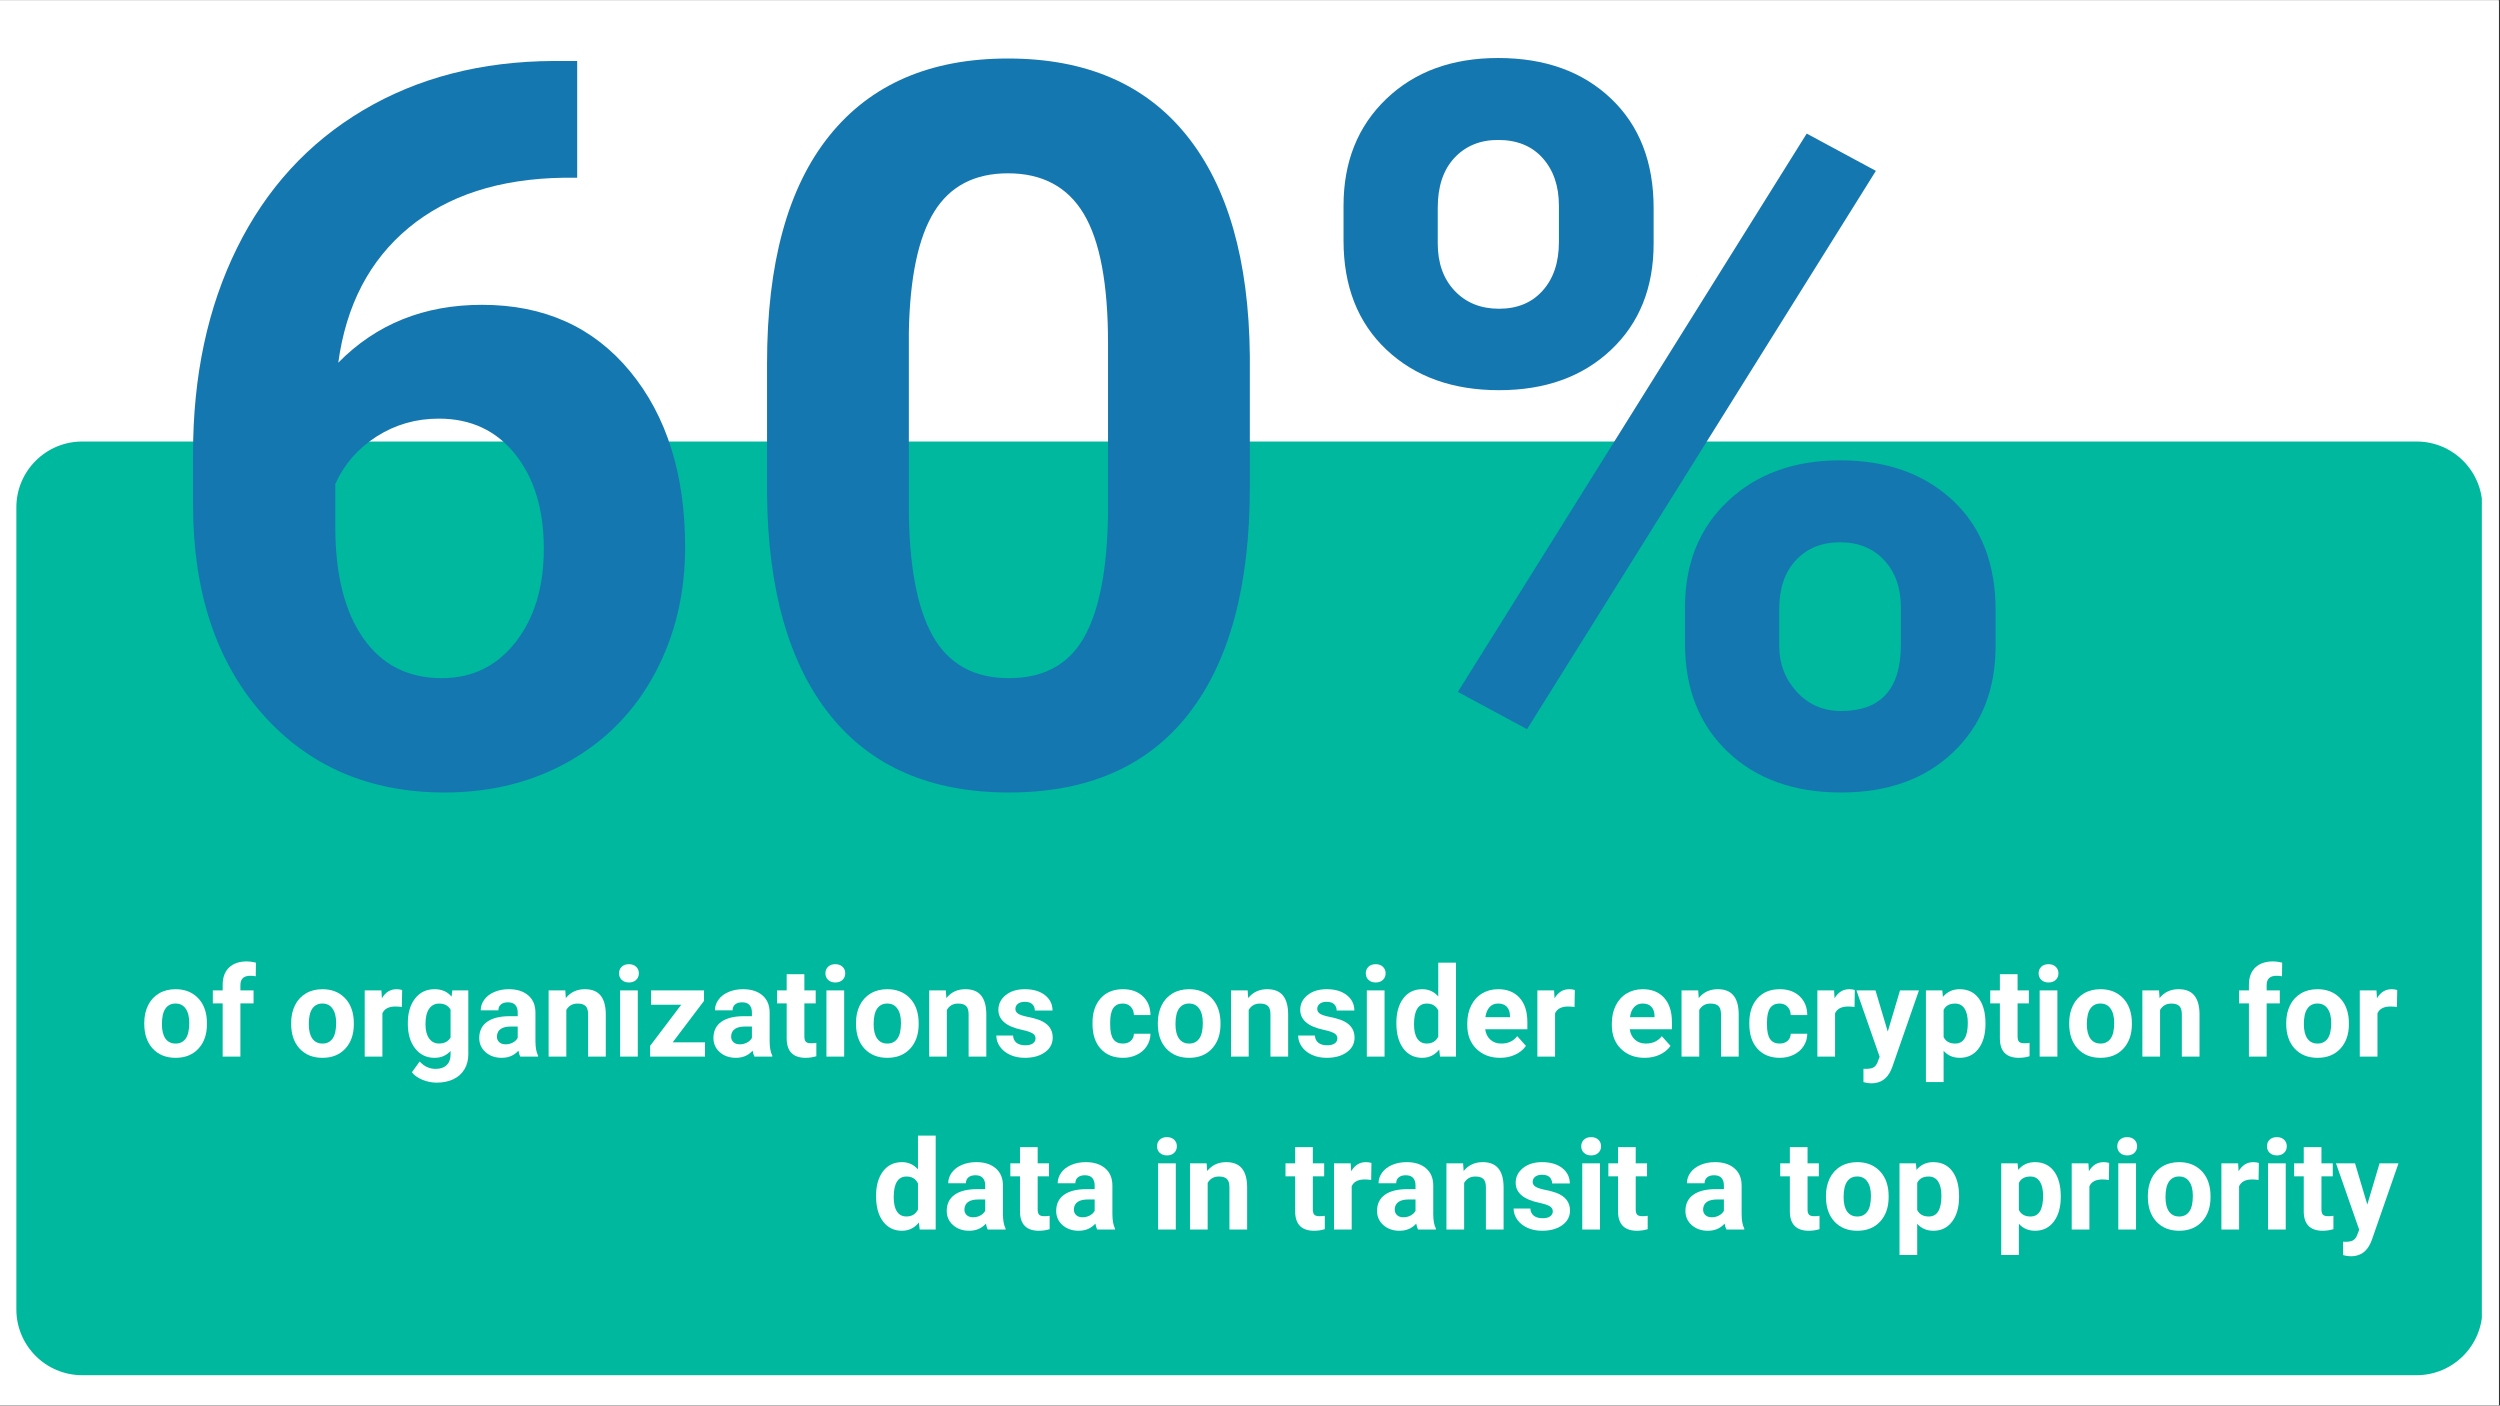 <svg xmlns="http://www.w3.org/2000/svg" xmlns:xlink="http://www.w3.org/1999/xlink" width="1366" zoomAndPan="magnify" viewBox="0 0 1024.5 576" height="768" preserveAspectRatio="xMidYMid meet" version="1.0"><rect x="0" y="0" width="1024.5" height="576" fill="#333333" stroke="none"/><defs><g/><clipPath id="a028f3ee1b"><path d="M 0 0.141 L 1024 0.141 L 1024 575.859 L 0 575.859 Z M 0 0.141 " clip-rule="nonzero"/></clipPath><clipPath id="c6a4489f90"><path d="M 6.703 180.934 L 1018 180.934 L 1018 563.555 L 6.703 563.555 Z M 6.703 180.934 " clip-rule="nonzero"/></clipPath><clipPath id="53b26cee1c"><path d="M 33.691 180.934 L 990.309 180.934 C 1005.211 180.934 1017.297 193.02 1017.297 207.922 L 1017.297 536.566 C 1017.297 551.469 1005.211 563.555 990.309 563.555 L 33.691 563.555 C 18.789 563.555 6.703 551.469 6.703 536.566 L 6.703 207.922 C 6.703 193.02 18.789 180.934 33.691 180.934 Z M 33.691 180.934 " clip-rule="nonzero"/></clipPath></defs><g clip-path="url(#a028f3ee1b)"><path fill="#ffffff" d="M 0 0.141 L 1024 0.141 L 1024 575.859 L 0 575.859 Z M 0 0.141 " fill-opacity="1" fill-rule="nonzero"/><path fill="#ffffff" d="M 0 0.141 L 1024 0.141 L 1024 575.859 L 0 575.859 Z M 0 0.141 " fill-opacity="1" fill-rule="nonzero"/></g><g clip-path="url(#c6a4489f90)"><g clip-path="url(#53b26cee1c)"><path fill="#00b89e" d="M 6.703 180.934 L 1017.055 180.934 L 1017.055 563.555 L 6.703 563.555 Z M 6.703 180.934 " fill-opacity="1" fill-rule="nonzero"/></g></g><g fill="#ffffff" fill-opacity="1"><g transform="translate(57.464, 432.997)"><g><path d="M 1.656 -13.812 C 1.656 -16.5 2.172 -18.895 3.203 -21 C 4.242 -23.102 5.734 -24.734 7.672 -25.891 C 9.617 -27.047 11.883 -27.625 14.469 -27.625 C 18.125 -27.625 21.109 -26.504 23.422 -24.266 C 25.734 -22.023 27.023 -18.984 27.297 -15.141 L 27.344 -13.281 C 27.344 -9.125 26.18 -5.785 23.859 -3.266 C 21.535 -0.754 18.414 0.5 14.5 0.5 C 10.594 0.5 7.473 -0.75 5.141 -3.25 C 2.816 -5.758 1.656 -9.172 1.656 -13.484 Z M 8.891 -13.281 C 8.891 -10.707 9.375 -8.738 10.344 -7.375 C 11.312 -6.02 12.703 -5.344 14.516 -5.344 C 16.266 -5.344 17.629 -6.016 18.609 -7.359 C 19.598 -8.703 20.094 -10.852 20.094 -13.812 C 20.094 -16.332 19.598 -18.285 18.609 -19.672 C 17.629 -21.055 16.25 -21.75 14.469 -21.75 C 12.688 -21.75 11.312 -21.062 10.344 -19.688 C 9.375 -18.312 8.891 -16.176 8.891 -13.281 Z M 8.891 -13.281 "/></g></g><g transform="translate(86.483, 432.997)"><g><path d="M 4.766 0 L 4.766 -21.797 L 0.734 -21.797 L 0.734 -27.125 L 4.766 -27.125 L 4.766 -29.422 C 4.766 -32.461 5.633 -34.82 7.375 -36.5 C 9.125 -38.176 11.57 -39.016 14.719 -39.016 C 15.719 -39.016 16.941 -38.848 18.391 -38.516 L 18.328 -32.906 C 17.723 -33.051 16.984 -33.125 16.109 -33.125 C 13.391 -33.125 12.031 -31.848 12.031 -29.297 L 12.031 -27.125 L 17.422 -27.125 L 17.422 -21.797 L 12.031 -21.797 L 12.031 0 Z M 4.766 0 "/></g></g><g transform="translate(104.876, 432.997)"><g/></g><g transform="translate(117.656, 432.997)"><g><path d="M 1.656 -13.812 C 1.656 -16.5 2.172 -18.895 3.203 -21 C 4.242 -23.102 5.734 -24.734 7.672 -25.891 C 9.617 -27.047 11.883 -27.625 14.469 -27.625 C 18.125 -27.625 21.109 -26.504 23.422 -24.266 C 25.734 -22.023 27.023 -18.984 27.297 -15.141 L 27.344 -13.281 C 27.344 -9.125 26.18 -5.785 23.859 -3.266 C 21.535 -0.754 18.414 0.5 14.5 0.5 C 10.594 0.5 7.473 -0.75 5.141 -3.25 C 2.816 -5.758 1.656 -9.172 1.656 -13.484 Z M 8.891 -13.281 C 8.891 -10.707 9.375 -8.738 10.344 -7.375 C 11.312 -6.02 12.703 -5.344 14.516 -5.344 C 16.266 -5.344 17.629 -6.016 18.609 -7.359 C 19.598 -8.703 20.094 -10.852 20.094 -13.812 C 20.094 -16.332 19.598 -18.285 18.609 -19.672 C 17.629 -21.055 16.25 -21.75 14.469 -21.75 C 12.688 -21.75 11.312 -21.062 10.344 -19.688 C 9.375 -18.312 8.891 -16.176 8.891 -13.281 Z M 8.891 -13.281 "/></g></g><g transform="translate(146.675, 432.997)"><g><path d="M 18.016 -20.328 C 17.035 -20.461 16.164 -20.531 15.406 -20.531 C 12.664 -20.531 10.875 -19.602 10.031 -17.75 L 10.031 0 L 2.781 0 L 2.781 -27.125 L 9.625 -27.125 L 9.828 -23.891 C 11.273 -26.379 13.285 -27.625 15.859 -27.625 C 16.66 -27.625 17.414 -27.516 18.125 -27.297 Z M 18.016 -20.328 "/></g></g><g transform="translate(165.394, 432.997)"><g><path d="M 1.734 -13.766 C 1.734 -17.922 2.723 -21.27 4.703 -23.812 C 6.68 -26.352 9.348 -27.625 12.703 -27.625 C 15.68 -27.625 18 -26.602 19.656 -24.562 L 19.953 -27.125 L 26.516 -27.125 L 26.516 -0.906 C 26.516 1.469 25.973 3.531 24.891 5.281 C 23.816 7.039 22.301 8.379 20.344 9.297 C 18.395 10.211 16.109 10.672 13.484 10.672 C 11.492 10.672 9.555 10.273 7.672 9.484 C 5.785 8.691 4.359 7.672 3.391 6.422 L 6.594 2 C 8.395 4.02 10.582 5.031 13.156 5.031 C 15.082 5.031 16.578 4.516 17.641 3.484 C 18.711 2.461 19.25 1.008 19.25 -0.875 L 19.25 -2.328 C 17.57 -0.441 15.375 0.5 12.656 0.5 C 9.395 0.5 6.758 -0.77 4.75 -3.312 C 2.738 -5.863 1.734 -9.242 1.734 -13.453 Z M 8.969 -13.234 C 8.969 -10.773 9.461 -8.848 10.453 -7.453 C 11.441 -6.055 12.797 -5.359 14.516 -5.359 C 16.711 -5.359 18.289 -6.188 19.25 -7.844 L 19.25 -19.25 C 18.281 -20.906 16.719 -21.734 14.562 -21.734 C 12.82 -21.734 11.453 -21.02 10.453 -19.594 C 9.461 -18.176 8.969 -16.055 8.969 -13.234 Z M 8.969 -13.234 "/></g></g><g transform="translate(194.688, 432.997)"><g><path d="M 18.5 0 C 18.164 -0.656 17.922 -1.469 17.766 -2.438 C 16.016 -0.477 13.734 0.5 10.922 0.5 C 8.266 0.5 6.062 -0.266 4.312 -1.797 C 2.57 -3.336 1.703 -5.281 1.703 -7.625 C 1.703 -10.5 2.766 -12.703 4.891 -14.234 C 7.023 -15.773 10.109 -16.551 14.141 -16.562 L 17.469 -16.562 L 17.469 -18.125 C 17.469 -19.375 17.145 -20.375 16.5 -21.125 C 15.852 -21.875 14.836 -22.25 13.453 -22.25 C 12.234 -22.25 11.273 -21.957 10.578 -21.375 C 9.891 -20.789 9.547 -19.988 9.547 -18.969 L 2.312 -18.969 C 2.312 -20.539 2.797 -21.992 3.766 -23.328 C 4.734 -24.672 6.102 -25.723 7.875 -26.484 C 9.645 -27.242 11.629 -27.625 13.828 -27.625 C 17.172 -27.625 19.82 -26.781 21.781 -25.094 C 23.75 -23.414 24.734 -21.055 24.734 -18.016 L 24.734 -6.266 C 24.754 -3.691 25.113 -1.742 25.812 -0.422 L 25.812 0 Z M 12.5 -5.031 C 13.57 -5.031 14.555 -5.27 15.453 -5.75 C 16.359 -6.227 17.031 -6.867 17.469 -7.672 L 17.469 -12.328 L 14.766 -12.328 C 11.141 -12.328 9.207 -11.078 8.969 -8.578 L 8.953 -8.141 C 8.953 -7.242 9.27 -6.5 9.906 -5.906 C 10.539 -5.32 11.406 -5.031 12.5 -5.031 Z M 12.5 -5.031 "/></g></g><g transform="translate(222.203, 432.997)"><g><path d="M 9.453 -27.125 L 9.672 -23.984 C 11.609 -26.41 14.207 -27.625 17.469 -27.625 C 20.344 -27.625 22.477 -26.781 23.875 -25.094 C 25.281 -23.406 26.004 -20.879 26.047 -17.516 L 26.047 0 L 18.797 0 L 18.797 -17.344 C 18.797 -18.883 18.461 -20 17.797 -20.688 C 17.129 -21.383 16.02 -21.734 14.469 -21.734 C 12.426 -21.734 10.895 -20.863 9.875 -19.125 L 9.875 0 L 2.625 0 L 2.625 -27.125 Z M 9.453 -27.125 "/></g></g><g transform="translate(250.946, 432.997)"><g><path d="M 10.422 0 L 3.156 0 L 3.156 -27.125 L 10.422 -27.125 Z M 2.734 -34.141 C 2.734 -35.223 3.094 -36.113 3.812 -36.812 C 4.539 -37.52 5.535 -37.875 6.797 -37.875 C 8.023 -37.875 9.008 -37.52 9.75 -36.812 C 10.488 -36.113 10.859 -35.223 10.859 -34.141 C 10.859 -33.035 10.484 -32.129 9.734 -31.422 C 8.992 -30.723 8.016 -30.375 6.797 -30.375 C 5.578 -30.375 4.594 -30.723 3.844 -31.422 C 3.102 -32.129 2.734 -33.035 2.734 -34.141 Z M 2.734 -34.141 "/></g></g><g transform="translate(264.553, 432.997)"><g><path d="M 11.109 -5.844 L 24.359 -5.844 L 24.359 0 L 1.859 0 L 1.859 -4.406 L 14.609 -21.25 L 2.234 -21.25 L 2.234 -27.125 L 23.953 -27.125 L 23.953 -22.828 Z M 11.109 -5.844 "/></g></g><g transform="translate(290.664, 432.997)"><g><path d="M 18.5 0 C 18.164 -0.656 17.922 -1.469 17.766 -2.438 C 16.016 -0.477 13.734 0.5 10.922 0.5 C 8.266 0.5 6.062 -0.266 4.312 -1.797 C 2.57 -3.336 1.703 -5.281 1.703 -7.625 C 1.703 -10.5 2.766 -12.703 4.891 -14.234 C 7.023 -15.773 10.109 -16.551 14.141 -16.562 L 17.469 -16.562 L 17.469 -18.125 C 17.469 -19.375 17.145 -20.375 16.5 -21.125 C 15.852 -21.875 14.836 -22.25 13.453 -22.25 C 12.234 -22.25 11.273 -21.957 10.578 -21.375 C 9.891 -20.789 9.547 -19.988 9.547 -18.969 L 2.312 -18.969 C 2.312 -20.539 2.797 -21.992 3.766 -23.328 C 4.734 -24.672 6.102 -25.723 7.875 -26.484 C 9.645 -27.242 11.629 -27.625 13.828 -27.625 C 17.172 -27.625 19.82 -26.781 21.781 -25.094 C 23.75 -23.414 24.734 -21.055 24.734 -18.016 L 24.734 -6.266 C 24.754 -3.691 25.113 -1.742 25.812 -0.422 L 25.812 0 Z M 12.5 -5.031 C 13.57 -5.031 14.555 -5.27 15.453 -5.75 C 16.359 -6.227 17.031 -6.867 17.469 -7.672 L 17.469 -12.328 L 14.766 -12.328 C 11.141 -12.328 9.207 -11.078 8.969 -8.578 L 8.953 -8.141 C 8.953 -7.242 9.27 -6.5 9.906 -5.906 C 10.539 -5.32 11.406 -5.031 12.5 -5.031 Z M 12.5 -5.031 "/></g></g><g transform="translate(318.179, 432.997)"><g><path d="M 11.453 -33.781 L 11.453 -27.125 L 16.094 -27.125 L 16.094 -21.797 L 11.453 -21.797 L 11.453 -8.266 C 11.453 -7.266 11.645 -6.547 12.031 -6.109 C 12.414 -5.68 13.148 -5.469 14.234 -5.469 C 15.035 -5.469 15.742 -5.523 16.359 -5.641 L 16.359 -0.156 C 14.941 0.281 13.484 0.5 11.984 0.5 C 6.898 0.5 4.305 -2.062 4.203 -7.188 L 4.203 -21.797 L 0.25 -21.797 L 0.25 -27.125 L 4.203 -27.125 L 4.203 -33.781 Z M 11.453 -33.781 "/></g></g><g transform="translate(335.52, 432.997)"><g><path d="M 10.422 0 L 3.156 0 L 3.156 -27.125 L 10.422 -27.125 Z M 2.734 -34.141 C 2.734 -35.223 3.094 -36.113 3.812 -36.812 C 4.539 -37.52 5.535 -37.875 6.797 -37.875 C 8.023 -37.875 9.008 -37.52 9.75 -36.812 C 10.488 -36.113 10.859 -35.223 10.859 -34.141 C 10.859 -33.035 10.484 -32.129 9.734 -31.422 C 8.992 -30.723 8.016 -30.375 6.797 -30.375 C 5.578 -30.375 4.594 -30.723 3.844 -31.422 C 3.102 -32.129 2.734 -33.035 2.734 -34.141 Z M 2.734 -34.141 "/></g></g><g transform="translate(349.127, 432.997)"><g><path d="M 1.656 -13.812 C 1.656 -16.5 2.172 -18.895 3.203 -21 C 4.242 -23.102 5.734 -24.734 7.672 -25.891 C 9.617 -27.047 11.883 -27.625 14.469 -27.625 C 18.125 -27.625 21.109 -26.504 23.422 -24.266 C 25.734 -22.023 27.023 -18.984 27.297 -15.141 L 27.344 -13.281 C 27.344 -9.125 26.18 -5.785 23.859 -3.266 C 21.535 -0.754 18.414 0.5 14.5 0.5 C 10.594 0.5 7.473 -0.75 5.141 -3.25 C 2.816 -5.758 1.656 -9.172 1.656 -13.484 Z M 8.891 -13.281 C 8.891 -10.707 9.375 -8.738 10.344 -7.375 C 11.312 -6.02 12.703 -5.344 14.516 -5.344 C 16.266 -5.344 17.629 -6.016 18.609 -7.359 C 19.598 -8.703 20.094 -10.852 20.094 -13.812 C 20.094 -16.332 19.598 -18.285 18.609 -19.672 C 17.629 -21.055 16.25 -21.75 14.469 -21.75 C 12.688 -21.75 11.312 -21.062 10.344 -19.688 C 9.375 -18.312 8.891 -16.176 8.891 -13.281 Z M 8.891 -13.281 "/></g></g><g transform="translate(378.145, 432.997)"><g><path d="M 9.453 -27.125 L 9.672 -23.984 C 11.609 -26.41 14.207 -27.625 17.469 -27.625 C 20.344 -27.625 22.477 -26.781 23.875 -25.094 C 25.281 -23.406 26.004 -20.879 26.047 -17.516 L 26.047 0 L 18.797 0 L 18.797 -17.344 C 18.797 -18.883 18.461 -20 17.797 -20.688 C 17.129 -21.383 16.02 -21.734 14.469 -21.734 C 12.426 -21.734 10.895 -20.863 9.875 -19.125 L 9.875 0 L 2.625 0 L 2.625 -27.125 Z M 9.453 -27.125 "/></g></g><g transform="translate(406.888, 432.997)"><g><path d="M 17.469 -7.5 C 17.469 -8.383 17.031 -9.078 16.156 -9.578 C 15.281 -10.086 13.875 -10.547 11.938 -10.953 C 5.477 -12.305 2.25 -15.047 2.25 -19.172 C 2.25 -21.578 3.25 -23.586 5.25 -25.203 C 7.25 -26.816 9.859 -27.625 13.078 -27.625 C 16.523 -27.625 19.281 -26.812 21.344 -25.188 C 23.406 -23.562 24.438 -21.457 24.438 -18.875 L 17.188 -18.875 C 17.188 -19.906 16.852 -20.758 16.188 -21.438 C 15.52 -22.113 14.477 -22.453 13.062 -22.453 C 11.844 -22.453 10.895 -22.176 10.219 -21.625 C 9.551 -21.07 9.219 -20.375 9.219 -19.531 C 9.219 -18.727 9.598 -18.078 10.359 -17.578 C 11.117 -17.086 12.398 -16.66 14.203 -16.297 C 16.016 -15.941 17.535 -15.539 18.766 -15.094 C 22.598 -13.688 24.516 -11.254 24.516 -7.797 C 24.516 -5.316 23.453 -3.312 21.328 -1.781 C 19.203 -0.258 16.461 0.5 13.109 0.5 C 10.836 0.5 8.816 0.094 7.047 -0.719 C 5.285 -1.531 3.906 -2.641 2.906 -4.047 C 1.906 -5.461 1.406 -6.988 1.406 -8.625 L 8.266 -8.625 C 8.336 -7.332 8.816 -6.344 9.703 -5.656 C 10.586 -4.977 11.773 -4.641 13.266 -4.641 C 14.648 -4.641 15.695 -4.898 16.406 -5.422 C 17.113 -5.953 17.469 -6.645 17.469 -7.5 Z M 17.469 -7.5 "/></g></g><g transform="translate(433.275, 432.997)"><g/></g><g transform="translate(446.056, 432.997)"><g><path d="M 14.062 -5.344 C 15.395 -5.344 16.477 -5.707 17.312 -6.438 C 18.156 -7.176 18.594 -8.156 18.625 -9.375 L 25.406 -9.375 C 25.395 -7.531 24.895 -5.844 23.906 -4.312 C 22.926 -2.789 21.578 -1.609 19.859 -0.766 C 18.148 0.078 16.258 0.5 14.188 0.5 C 10.312 0.5 7.254 -0.727 5.016 -3.188 C 2.773 -5.656 1.656 -9.062 1.656 -13.406 L 1.656 -13.891 C 1.656 -18.066 2.766 -21.398 4.984 -23.891 C 7.211 -26.379 10.266 -27.625 14.141 -27.625 C 17.523 -27.625 20.238 -26.656 22.281 -24.719 C 24.332 -22.789 25.375 -20.223 25.406 -17.016 L 18.625 -17.016 C 18.594 -18.422 18.156 -19.562 17.312 -20.438 C 16.477 -21.312 15.379 -21.75 14.016 -21.75 C 12.328 -21.75 11.051 -21.133 10.188 -19.906 C 9.32 -18.676 8.891 -16.688 8.891 -13.938 L 8.891 -13.188 C 8.891 -10.395 9.316 -8.391 10.172 -7.172 C 11.023 -5.953 12.32 -5.344 14.062 -5.344 Z M 14.062 -5.344 "/></g></g><g transform="translate(472.819, 432.997)"><g><path d="M 1.656 -13.812 C 1.656 -16.5 2.172 -18.895 3.203 -21 C 4.242 -23.102 5.734 -24.734 7.672 -25.891 C 9.617 -27.047 11.883 -27.625 14.469 -27.625 C 18.125 -27.625 21.109 -26.504 23.422 -24.266 C 25.734 -22.023 27.023 -18.984 27.297 -15.141 L 27.344 -13.281 C 27.344 -9.125 26.18 -5.785 23.859 -3.266 C 21.535 -0.754 18.414 0.5 14.5 0.5 C 10.594 0.5 7.473 -0.75 5.141 -3.25 C 2.816 -5.758 1.656 -9.172 1.656 -13.484 Z M 8.891 -13.281 C 8.891 -10.707 9.375 -8.738 10.344 -7.375 C 11.312 -6.02 12.703 -5.344 14.516 -5.344 C 16.266 -5.344 17.629 -6.016 18.609 -7.359 C 19.598 -8.703 20.094 -10.852 20.094 -13.812 C 20.094 -16.332 19.598 -18.285 18.609 -19.672 C 17.629 -21.055 16.25 -21.75 14.469 -21.75 C 12.688 -21.75 11.312 -21.062 10.344 -19.688 C 9.375 -18.312 8.891 -16.176 8.891 -13.281 Z M 8.891 -13.281 "/></g></g><g transform="translate(501.837, 432.997)"><g><path d="M 9.453 -27.125 L 9.672 -23.984 C 11.609 -26.41 14.207 -27.625 17.469 -27.625 C 20.344 -27.625 22.477 -26.781 23.875 -25.094 C 25.281 -23.406 26.004 -20.879 26.047 -17.516 L 26.047 0 L 18.797 0 L 18.797 -17.344 C 18.797 -18.883 18.461 -20 17.797 -20.688 C 17.129 -21.383 16.02 -21.734 14.469 -21.734 C 12.426 -21.734 10.895 -20.863 9.875 -19.125 L 9.875 0 L 2.625 0 L 2.625 -27.125 Z M 9.453 -27.125 "/></g></g><g transform="translate(530.58, 432.997)"><g><path d="M 17.469 -7.5 C 17.469 -8.383 17.031 -9.078 16.156 -9.578 C 15.281 -10.086 13.875 -10.547 11.938 -10.953 C 5.477 -12.305 2.25 -15.047 2.25 -19.172 C 2.25 -21.578 3.25 -23.586 5.25 -25.203 C 7.25 -26.816 9.859 -27.625 13.078 -27.625 C 16.523 -27.625 19.281 -26.812 21.344 -25.188 C 23.406 -23.562 24.438 -21.457 24.438 -18.875 L 17.188 -18.875 C 17.188 -19.906 16.852 -20.758 16.188 -21.438 C 15.52 -22.113 14.477 -22.453 13.062 -22.453 C 11.844 -22.453 10.895 -22.176 10.219 -21.625 C 9.551 -21.07 9.219 -20.375 9.219 -19.531 C 9.219 -18.727 9.598 -18.078 10.359 -17.578 C 11.117 -17.086 12.398 -16.66 14.203 -16.297 C 16.016 -15.941 17.535 -15.539 18.766 -15.094 C 22.598 -13.688 24.516 -11.254 24.516 -7.797 C 24.516 -5.316 23.453 -3.312 21.328 -1.781 C 19.203 -0.258 16.461 0.5 13.109 0.5 C 10.836 0.5 8.816 0.094 7.047 -0.719 C 5.285 -1.531 3.906 -2.641 2.906 -4.047 C 1.906 -5.461 1.406 -6.988 1.406 -8.625 L 8.266 -8.625 C 8.336 -7.332 8.816 -6.344 9.703 -5.656 C 10.586 -4.977 11.773 -4.641 13.266 -4.641 C 14.648 -4.641 15.695 -4.898 16.406 -5.422 C 17.113 -5.953 17.469 -6.645 17.469 -7.5 Z M 17.469 -7.5 "/></g></g><g transform="translate(556.967, 432.997)"><g><path d="M 10.422 0 L 3.156 0 L 3.156 -27.125 L 10.422 -27.125 Z M 2.734 -34.141 C 2.734 -35.223 3.094 -36.113 3.812 -36.812 C 4.539 -37.52 5.535 -37.875 6.797 -37.875 C 8.023 -37.875 9.008 -37.52 9.75 -36.812 C 10.488 -36.113 10.859 -35.223 10.859 -34.141 C 10.859 -33.035 10.484 -32.129 9.734 -31.422 C 8.992 -30.723 8.016 -30.375 6.797 -30.375 C 5.578 -30.375 4.594 -30.723 3.844 -31.422 C 3.102 -32.129 2.734 -33.035 2.734 -34.141 Z M 2.734 -34.141 "/></g></g><g transform="translate(570.574, 432.997)"><g><path d="M 1.656 -13.766 C 1.656 -17.984 2.602 -21.348 4.5 -23.859 C 6.395 -26.367 8.988 -27.625 12.281 -27.625 C 14.914 -27.625 17.098 -26.633 18.828 -24.656 L 18.828 -38.5 L 26.094 -38.5 L 26.094 0 L 19.547 0 L 19.203 -2.875 C 17.391 -0.625 15.066 0.5 12.234 0.5 C 9.035 0.5 6.473 -0.754 4.547 -3.266 C 2.617 -5.785 1.656 -9.285 1.656 -13.766 Z M 8.891 -13.234 C 8.891 -10.691 9.332 -8.742 10.219 -7.391 C 11.102 -6.035 12.391 -5.359 14.078 -5.359 C 16.316 -5.359 17.898 -6.305 18.828 -8.203 L 18.828 -18.891 C 17.922 -20.785 16.359 -21.734 14.141 -21.734 C 10.641 -21.734 8.891 -18.898 8.891 -13.234 Z M 8.891 -13.234 "/></g></g><g transform="translate(599.492, 432.997)"><g><path d="M 15.266 0.5 C 11.285 0.5 8.047 -0.719 5.547 -3.156 C 3.047 -5.594 1.797 -8.844 1.797 -12.906 L 1.797 -13.609 C 1.797 -16.328 2.32 -18.758 3.375 -20.906 C 4.438 -23.062 5.93 -24.719 7.859 -25.875 C 9.785 -27.039 11.988 -27.625 14.469 -27.625 C 18.176 -27.625 21.094 -26.453 23.219 -24.109 C 25.352 -21.766 26.422 -18.445 26.422 -14.156 L 26.422 -11.203 L 9.141 -11.203 C 9.379 -9.43 10.086 -8.008 11.266 -6.938 C 12.441 -5.875 13.93 -5.344 15.734 -5.344 C 18.523 -5.344 20.707 -6.352 22.281 -8.375 L 25.844 -4.391 C 24.75 -2.848 23.273 -1.645 21.422 -0.781 C 19.566 0.07 17.516 0.5 15.266 0.5 Z M 14.438 -21.75 C 13 -21.75 11.832 -21.266 10.938 -20.297 C 10.039 -19.328 9.469 -17.941 9.219 -16.141 L 19.297 -16.141 L 19.297 -16.719 C 19.266 -18.32 18.828 -19.562 17.984 -20.438 C 17.148 -21.312 15.969 -21.75 14.438 -21.75 Z M 14.438 -21.75 "/></g></g><g transform="translate(627.233, 432.997)"><g><path d="M 18.016 -20.328 C 17.035 -20.461 16.164 -20.531 15.406 -20.531 C 12.664 -20.531 10.875 -19.602 10.031 -17.75 L 10.031 0 L 2.781 0 L 2.781 -27.125 L 9.625 -27.125 L 9.828 -23.891 C 11.273 -26.379 13.285 -27.625 15.859 -27.625 C 16.66 -27.625 17.414 -27.516 18.125 -27.297 Z M 18.016 -20.328 "/></g></g><g transform="translate(645.952, 432.997)"><g/></g><g transform="translate(658.732, 432.997)"><g><path d="M 15.266 0.5 C 11.285 0.5 8.047 -0.719 5.547 -3.156 C 3.047 -5.594 1.797 -8.844 1.797 -12.906 L 1.797 -13.609 C 1.797 -16.328 2.32 -18.758 3.375 -20.906 C 4.438 -23.062 5.93 -24.719 7.859 -25.875 C 9.785 -27.039 11.988 -27.625 14.469 -27.625 C 18.176 -27.625 21.094 -26.453 23.219 -24.109 C 25.352 -21.766 26.422 -18.445 26.422 -14.156 L 26.422 -11.203 L 9.141 -11.203 C 9.379 -9.43 10.086 -8.008 11.266 -6.938 C 12.441 -5.875 13.93 -5.344 15.734 -5.344 C 18.523 -5.344 20.707 -6.352 22.281 -8.375 L 25.844 -4.391 C 24.75 -2.848 23.273 -1.645 21.422 -0.781 C 19.566 0.07 17.516 0.5 15.266 0.5 Z M 14.438 -21.75 C 13 -21.75 11.832 -21.266 10.938 -20.297 C 10.039 -19.328 9.469 -17.941 9.219 -16.141 L 19.297 -16.141 L 19.297 -16.719 C 19.266 -18.32 18.828 -19.562 17.984 -20.438 C 17.148 -21.312 15.969 -21.75 14.438 -21.75 Z M 14.438 -21.75 "/></g></g><g transform="translate(686.472, 432.997)"><g><path d="M 9.453 -27.125 L 9.672 -23.984 C 11.609 -26.41 14.207 -27.625 17.469 -27.625 C 20.344 -27.625 22.477 -26.781 23.875 -25.094 C 25.281 -23.406 26.004 -20.879 26.047 -17.516 L 26.047 0 L 18.797 0 L 18.797 -17.344 C 18.797 -18.883 18.461 -20 17.797 -20.688 C 17.129 -21.383 16.02 -21.734 14.469 -21.734 C 12.426 -21.734 10.895 -20.863 9.875 -19.125 L 9.875 0 L 2.625 0 L 2.625 -27.125 Z M 9.453 -27.125 "/></g></g><g transform="translate(715.215, 432.997)"><g><path d="M 14.062 -5.344 C 15.395 -5.344 16.477 -5.707 17.312 -6.438 C 18.156 -7.176 18.594 -8.156 18.625 -9.375 L 25.406 -9.375 C 25.395 -7.531 24.895 -5.844 23.906 -4.312 C 22.926 -2.789 21.578 -1.609 19.859 -0.766 C 18.148 0.078 16.258 0.5 14.188 0.5 C 10.312 0.5 7.254 -0.727 5.016 -3.188 C 2.773 -5.656 1.656 -9.062 1.656 -13.406 L 1.656 -13.891 C 1.656 -18.066 2.766 -21.398 4.984 -23.891 C 7.211 -26.379 10.266 -27.625 14.141 -27.625 C 17.523 -27.625 20.238 -26.656 22.281 -24.719 C 24.332 -22.789 25.375 -20.223 25.406 -17.016 L 18.625 -17.016 C 18.594 -18.422 18.156 -19.562 17.312 -20.438 C 16.477 -21.312 15.379 -21.75 14.016 -21.75 C 12.328 -21.75 11.051 -21.133 10.188 -19.906 C 9.32 -18.676 8.891 -16.688 8.891 -13.938 L 8.891 -13.188 C 8.891 -10.395 9.316 -8.391 10.172 -7.172 C 11.023 -5.953 12.32 -5.344 14.062 -5.344 Z M 14.062 -5.344 "/></g></g><g transform="translate(741.978, 432.997)"><g><path d="M 18.016 -20.328 C 17.035 -20.461 16.164 -20.531 15.406 -20.531 C 12.664 -20.531 10.875 -19.602 10.031 -17.75 L 10.031 0 L 2.781 0 L 2.781 -27.125 L 9.625 -27.125 L 9.828 -23.891 C 11.273 -26.379 13.285 -27.625 15.859 -27.625 C 16.66 -27.625 17.414 -27.516 18.125 -27.297 Z M 18.016 -20.328 "/></g></g><g transform="translate(760.697, 432.997)"><g><path d="M 12.906 -10.25 L 17.922 -27.125 L 25.688 -27.125 L 14.781 4.203 L 14.188 5.641 C 12.562 9.18 9.891 10.953 6.172 10.953 C 5.117 10.953 4.047 10.789 2.953 10.469 L 2.953 4.984 L 4.062 5.016 C 5.426 5.016 6.445 4.805 7.125 4.391 C 7.801 3.973 8.332 3.281 8.719 2.312 L 9.578 0.078 L 0.078 -27.125 L 7.875 -27.125 Z M 12.906 -10.25 "/></g></g><g transform="translate(786.458, 432.997)"><g><path d="M 27.188 -13.312 C 27.188 -9.133 26.238 -5.785 24.344 -3.266 C 22.445 -0.754 19.891 0.5 16.672 0.5 C 13.93 0.5 11.719 -0.453 10.031 -2.359 L 10.031 10.422 L 2.781 10.422 L 2.781 -27.125 L 9.5 -27.125 L 9.75 -24.469 C 11.5 -26.57 13.785 -27.625 16.609 -27.625 C 19.953 -27.625 22.551 -26.383 24.406 -23.906 C 26.258 -21.438 27.188 -18.031 27.188 -13.688 Z M 19.953 -13.828 C 19.953 -16.359 19.504 -18.305 18.609 -19.672 C 17.711 -21.047 16.414 -21.734 14.719 -21.734 C 12.438 -21.734 10.875 -20.863 10.031 -19.125 L 10.031 -8.016 C 10.914 -6.234 12.492 -5.344 14.766 -5.344 C 18.223 -5.344 19.953 -8.172 19.953 -13.828 Z M 19.953 -13.828 "/></g></g><g transform="translate(815.351, 432.997)"><g><path d="M 11.453 -33.781 L 11.453 -27.125 L 16.094 -27.125 L 16.094 -21.797 L 11.453 -21.797 L 11.453 -8.266 C 11.453 -7.266 11.645 -6.547 12.031 -6.109 C 12.414 -5.68 13.148 -5.469 14.234 -5.469 C 15.035 -5.469 15.742 -5.523 16.359 -5.641 L 16.359 -0.156 C 14.941 0.281 13.484 0.5 11.984 0.5 C 6.898 0.5 4.305 -2.062 4.203 -7.188 L 4.203 -21.797 L 0.25 -21.797 L 0.25 -27.125 L 4.203 -27.125 L 4.203 -33.781 Z M 11.453 -33.781 "/></g></g><g transform="translate(832.692, 432.997)"><g><path d="M 10.422 0 L 3.156 0 L 3.156 -27.125 L 10.422 -27.125 Z M 2.734 -34.141 C 2.734 -35.223 3.094 -36.113 3.812 -36.812 C 4.539 -37.52 5.535 -37.875 6.797 -37.875 C 8.023 -37.875 9.008 -37.52 9.75 -36.812 C 10.488 -36.113 10.859 -35.223 10.859 -34.141 C 10.859 -33.035 10.484 -32.129 9.734 -31.422 C 8.992 -30.723 8.016 -30.375 6.797 -30.375 C 5.578 -30.375 4.594 -30.723 3.844 -31.422 C 3.102 -32.129 2.734 -33.035 2.734 -34.141 Z M 2.734 -34.141 "/></g></g><g transform="translate(846.299, 432.997)"><g><path d="M 1.656 -13.812 C 1.656 -16.5 2.172 -18.895 3.203 -21 C 4.242 -23.102 5.734 -24.734 7.672 -25.891 C 9.617 -27.047 11.883 -27.625 14.469 -27.625 C 18.125 -27.625 21.109 -26.504 23.422 -24.266 C 25.734 -22.023 27.023 -18.984 27.297 -15.141 L 27.344 -13.281 C 27.344 -9.125 26.18 -5.785 23.859 -3.266 C 21.535 -0.754 18.414 0.5 14.5 0.5 C 10.594 0.5 7.473 -0.75 5.141 -3.25 C 2.816 -5.758 1.656 -9.172 1.656 -13.484 Z M 8.891 -13.281 C 8.891 -10.707 9.375 -8.738 10.344 -7.375 C 11.312 -6.02 12.703 -5.344 14.516 -5.344 C 16.266 -5.344 17.629 -6.016 18.609 -7.359 C 19.598 -8.703 20.094 -10.852 20.094 -13.812 C 20.094 -16.332 19.598 -18.285 18.609 -19.672 C 17.629 -21.055 16.25 -21.75 14.469 -21.75 C 12.688 -21.75 11.312 -21.062 10.344 -19.688 C 9.375 -18.312 8.891 -16.176 8.891 -13.281 Z M 8.891 -13.281 "/></g></g><g transform="translate(875.318, 432.997)"><g><path d="M 9.453 -27.125 L 9.672 -23.984 C 11.609 -26.41 14.207 -27.625 17.469 -27.625 C 20.344 -27.625 22.477 -26.781 23.875 -25.094 C 25.281 -23.406 26.004 -20.879 26.047 -17.516 L 26.047 0 L 18.797 0 L 18.797 -17.344 C 18.797 -18.883 18.461 -20 17.797 -20.688 C 17.129 -21.383 16.02 -21.734 14.469 -21.734 C 12.426 -21.734 10.895 -20.863 9.875 -19.125 L 9.875 0 L 2.625 0 L 2.625 -27.125 Z M 9.453 -27.125 "/></g></g><g transform="translate(904.06, 432.997)"><g/></g><g transform="translate(916.841, 432.997)"><g><path d="M 4.766 0 L 4.766 -21.797 L 0.734 -21.797 L 0.734 -27.125 L 4.766 -27.125 L 4.766 -29.422 C 4.766 -32.461 5.633 -34.82 7.375 -36.5 C 9.125 -38.176 11.57 -39.016 14.719 -39.016 C 15.719 -39.016 16.941 -38.848 18.391 -38.516 L 18.328 -32.906 C 17.723 -33.051 16.984 -33.125 16.109 -33.125 C 13.391 -33.125 12.031 -31.848 12.031 -29.297 L 12.031 -27.125 L 17.422 -27.125 L 17.422 -21.797 L 12.031 -21.797 L 12.031 0 Z M 4.766 0 "/></g></g><g transform="translate(935.234, 432.997)"><g><path d="M 1.656 -13.812 C 1.656 -16.5 2.172 -18.895 3.203 -21 C 4.242 -23.102 5.734 -24.734 7.672 -25.891 C 9.617 -27.047 11.883 -27.625 14.469 -27.625 C 18.125 -27.625 21.109 -26.504 23.422 -24.266 C 25.734 -22.023 27.023 -18.984 27.297 -15.141 L 27.344 -13.281 C 27.344 -9.125 26.18 -5.785 23.859 -3.266 C 21.535 -0.754 18.414 0.5 14.5 0.5 C 10.594 0.5 7.473 -0.75 5.141 -3.25 C 2.816 -5.758 1.656 -9.172 1.656 -13.484 Z M 8.891 -13.281 C 8.891 -10.707 9.375 -8.738 10.344 -7.375 C 11.312 -6.02 12.703 -5.344 14.516 -5.344 C 16.266 -5.344 17.629 -6.016 18.609 -7.359 C 19.598 -8.703 20.094 -10.852 20.094 -13.812 C 20.094 -16.332 19.598 -18.285 18.609 -19.672 C 17.629 -21.055 16.25 -21.75 14.469 -21.75 C 12.688 -21.75 11.312 -21.062 10.344 -19.688 C 9.375 -18.312 8.891 -16.176 8.891 -13.281 Z M 8.891 -13.281 "/></g></g><g transform="translate(964.252, 432.997)"><g><path d="M 18.016 -20.328 C 17.035 -20.461 16.164 -20.531 15.406 -20.531 C 12.664 -20.531 10.875 -19.602 10.031 -17.75 L 10.031 0 L 2.781 0 L 2.781 -27.125 L 9.625 -27.125 L 9.828 -23.891 C 11.273 -26.379 13.285 -27.625 15.859 -27.625 C 16.66 -27.625 17.414 -27.516 18.125 -27.297 Z M 18.016 -20.328 "/></g></g></g><g fill="#ffffff" fill-opacity="1"><g transform="translate(357.352, 503.869)"><g><path d="M 1.656 -13.766 C 1.656 -17.984 2.602 -21.348 4.5 -23.859 C 6.395 -26.367 8.988 -27.625 12.281 -27.625 C 14.914 -27.625 17.098 -26.633 18.828 -24.656 L 18.828 -38.5 L 26.094 -38.5 L 26.094 0 L 19.547 0 L 19.203 -2.875 C 17.391 -0.625 15.066 0.5 12.234 0.5 C 9.035 0.5 6.473 -0.754 4.547 -3.266 C 2.617 -5.785 1.656 -9.285 1.656 -13.766 Z M 8.891 -13.234 C 8.891 -10.691 9.332 -8.742 10.219 -7.391 C 11.102 -6.035 12.391 -5.359 14.078 -5.359 C 16.316 -5.359 17.898 -6.305 18.828 -8.203 L 18.828 -18.891 C 17.922 -20.785 16.359 -21.734 14.141 -21.734 C 10.641 -21.734 8.891 -18.898 8.891 -13.234 Z M 8.891 -13.234 "/></g></g><g transform="translate(386.271, 503.869)"><g><path d="M 18.5 0 C 18.164 -0.656 17.922 -1.469 17.766 -2.438 C 16.016 -0.477 13.734 0.5 10.922 0.5 C 8.266 0.5 6.062 -0.266 4.312 -1.797 C 2.57 -3.336 1.703 -5.281 1.703 -7.625 C 1.703 -10.5 2.766 -12.703 4.891 -14.234 C 7.023 -15.773 10.109 -16.551 14.141 -16.562 L 17.469 -16.562 L 17.469 -18.125 C 17.469 -19.375 17.145 -20.375 16.5 -21.125 C 15.852 -21.875 14.836 -22.25 13.453 -22.25 C 12.234 -22.25 11.273 -21.957 10.578 -21.375 C 9.891 -20.789 9.547 -19.988 9.547 -18.969 L 2.312 -18.969 C 2.312 -20.539 2.797 -21.992 3.766 -23.328 C 4.734 -24.672 6.102 -25.723 7.875 -26.484 C 9.645 -27.242 11.629 -27.625 13.828 -27.625 C 17.172 -27.625 19.82 -26.781 21.781 -25.094 C 23.75 -23.414 24.734 -21.055 24.734 -18.016 L 24.734 -6.266 C 24.754 -3.691 25.113 -1.742 25.812 -0.422 L 25.812 0 Z M 12.5 -5.031 C 13.57 -5.031 14.555 -5.27 15.453 -5.75 C 16.359 -6.227 17.031 -6.867 17.469 -7.672 L 17.469 -12.328 L 14.766 -12.328 C 11.141 -12.328 9.207 -11.078 8.969 -8.578 L 8.953 -8.141 C 8.953 -7.242 9.27 -6.5 9.906 -5.906 C 10.539 -5.32 11.406 -5.031 12.5 -5.031 Z M 12.5 -5.031 "/></g></g><g transform="translate(413.785, 503.869)"><g><path d="M 11.453 -33.781 L 11.453 -27.125 L 16.094 -27.125 L 16.094 -21.797 L 11.453 -21.797 L 11.453 -8.266 C 11.453 -7.266 11.645 -6.547 12.031 -6.109 C 12.414 -5.68 13.148 -5.469 14.234 -5.469 C 15.035 -5.469 15.742 -5.523 16.359 -5.641 L 16.359 -0.156 C 14.941 0.281 13.484 0.5 11.984 0.5 C 6.898 0.5 4.305 -2.062 4.203 -7.188 L 4.203 -21.797 L 0.25 -21.797 L 0.25 -27.125 L 4.203 -27.125 L 4.203 -33.781 Z M 11.453 -33.781 "/></g></g><g transform="translate(431.126, 503.869)"><g><path d="M 18.5 0 C 18.164 -0.656 17.922 -1.469 17.766 -2.438 C 16.016 -0.477 13.734 0.5 10.922 0.5 C 8.266 0.5 6.062 -0.266 4.312 -1.797 C 2.57 -3.336 1.703 -5.281 1.703 -7.625 C 1.703 -10.5 2.766 -12.703 4.891 -14.234 C 7.023 -15.773 10.109 -16.551 14.141 -16.562 L 17.469 -16.562 L 17.469 -18.125 C 17.469 -19.375 17.145 -20.375 16.5 -21.125 C 15.852 -21.875 14.836 -22.25 13.453 -22.25 C 12.234 -22.25 11.273 -21.957 10.578 -21.375 C 9.891 -20.789 9.547 -19.988 9.547 -18.969 L 2.312 -18.969 C 2.312 -20.539 2.797 -21.992 3.766 -23.328 C 4.734 -24.672 6.102 -25.723 7.875 -26.484 C 9.645 -27.242 11.629 -27.625 13.828 -27.625 C 17.172 -27.625 19.82 -26.781 21.781 -25.094 C 23.75 -23.414 24.734 -21.055 24.734 -18.016 L 24.734 -6.266 C 24.754 -3.691 25.113 -1.742 25.812 -0.422 L 25.812 0 Z M 12.5 -5.031 C 13.57 -5.031 14.555 -5.27 15.453 -5.75 C 16.359 -6.227 17.031 -6.867 17.469 -7.672 L 17.469 -12.328 L 14.766 -12.328 C 11.141 -12.328 9.207 -11.078 8.969 -8.578 L 8.953 -8.141 C 8.953 -7.242 9.27 -6.5 9.906 -5.906 C 10.539 -5.32 11.406 -5.031 12.5 -5.031 Z M 12.5 -5.031 "/></g></g><g transform="translate(458.641, 503.869)"><g/></g><g transform="translate(471.421, 503.869)"><g><path d="M 10.422 0 L 3.156 0 L 3.156 -27.125 L 10.422 -27.125 Z M 2.734 -34.141 C 2.734 -35.223 3.094 -36.113 3.812 -36.812 C 4.539 -37.52 5.535 -37.875 6.797 -37.875 C 8.023 -37.875 9.008 -37.52 9.75 -36.812 C 10.488 -36.113 10.859 -35.223 10.859 -34.141 C 10.859 -33.035 10.484 -32.129 9.734 -31.422 C 8.992 -30.723 8.016 -30.375 6.797 -30.375 C 5.578 -30.375 4.594 -30.723 3.844 -31.422 C 3.102 -32.129 2.734 -33.035 2.734 -34.141 Z M 2.734 -34.141 "/></g></g><g transform="translate(485.028, 503.869)"><g><path d="M 9.453 -27.125 L 9.672 -23.984 C 11.609 -26.41 14.207 -27.625 17.469 -27.625 C 20.344 -27.625 22.477 -26.781 23.875 -25.094 C 25.281 -23.406 26.004 -20.879 26.047 -17.516 L 26.047 0 L 18.797 0 L 18.797 -17.344 C 18.797 -18.883 18.461 -20 17.797 -20.688 C 17.129 -21.383 16.02 -21.734 14.469 -21.734 C 12.426 -21.734 10.895 -20.863 9.875 -19.125 L 9.875 0 L 2.625 0 L 2.625 -27.125 Z M 9.453 -27.125 "/></g></g><g transform="translate(513.771, 503.869)"><g/></g><g transform="translate(526.551, 503.869)"><g><path d="M 11.453 -33.781 L 11.453 -27.125 L 16.094 -27.125 L 16.094 -21.797 L 11.453 -21.797 L 11.453 -8.266 C 11.453 -7.266 11.645 -6.547 12.031 -6.109 C 12.414 -5.68 13.148 -5.469 14.234 -5.469 C 15.035 -5.469 15.742 -5.523 16.359 -5.641 L 16.359 -0.156 C 14.941 0.281 13.484 0.5 11.984 0.5 C 6.898 0.5 4.305 -2.062 4.203 -7.188 L 4.203 -21.797 L 0.25 -21.797 L 0.25 -27.125 L 4.203 -27.125 L 4.203 -33.781 Z M 11.453 -33.781 "/></g></g><g transform="translate(543.892, 503.869)"><g><path d="M 18.016 -20.328 C 17.035 -20.461 16.164 -20.531 15.406 -20.531 C 12.664 -20.531 10.875 -19.602 10.031 -17.75 L 10.031 0 L 2.781 0 L 2.781 -27.125 L 9.625 -27.125 L 9.828 -23.891 C 11.273 -26.379 13.285 -27.625 15.859 -27.625 C 16.66 -27.625 17.414 -27.516 18.125 -27.297 Z M 18.016 -20.328 "/></g></g><g transform="translate(562.611, 503.869)"><g><path d="M 18.5 0 C 18.164 -0.656 17.922 -1.469 17.766 -2.438 C 16.016 -0.477 13.734 0.5 10.922 0.5 C 8.266 0.5 6.062 -0.266 4.312 -1.797 C 2.57 -3.336 1.703 -5.281 1.703 -7.625 C 1.703 -10.5 2.766 -12.703 4.891 -14.234 C 7.023 -15.773 10.109 -16.551 14.141 -16.562 L 17.469 -16.562 L 17.469 -18.125 C 17.469 -19.375 17.145 -20.375 16.5 -21.125 C 15.852 -21.875 14.836 -22.25 13.453 -22.25 C 12.234 -22.25 11.273 -21.957 10.578 -21.375 C 9.891 -20.789 9.547 -19.988 9.547 -18.969 L 2.312 -18.969 C 2.312 -20.539 2.797 -21.992 3.766 -23.328 C 4.734 -24.672 6.102 -25.723 7.875 -26.484 C 9.645 -27.242 11.629 -27.625 13.828 -27.625 C 17.172 -27.625 19.82 -26.781 21.781 -25.094 C 23.75 -23.414 24.734 -21.055 24.734 -18.016 L 24.734 -6.266 C 24.754 -3.691 25.113 -1.742 25.812 -0.422 L 25.812 0 Z M 12.5 -5.031 C 13.57 -5.031 14.555 -5.27 15.453 -5.75 C 16.359 -6.227 17.031 -6.867 17.469 -7.672 L 17.469 -12.328 L 14.766 -12.328 C 11.141 -12.328 9.207 -11.078 8.969 -8.578 L 8.953 -8.141 C 8.953 -7.242 9.27 -6.5 9.906 -5.906 C 10.539 -5.32 11.406 -5.031 12.5 -5.031 Z M 12.5 -5.031 "/></g></g><g transform="translate(590.126, 503.869)"><g><path d="M 9.453 -27.125 L 9.672 -23.984 C 11.609 -26.41 14.207 -27.625 17.469 -27.625 C 20.344 -27.625 22.477 -26.781 23.875 -25.094 C 25.281 -23.406 26.004 -20.879 26.047 -17.516 L 26.047 0 L 18.797 0 L 18.797 -17.344 C 18.797 -18.883 18.461 -20 17.797 -20.688 C 17.129 -21.383 16.02 -21.734 14.469 -21.734 C 12.426 -21.734 10.895 -20.863 9.875 -19.125 L 9.875 0 L 2.625 0 L 2.625 -27.125 Z M 9.453 -27.125 "/></g></g><g transform="translate(618.869, 503.869)"><g><path d="M 17.469 -7.5 C 17.469 -8.383 17.031 -9.078 16.156 -9.578 C 15.281 -10.086 13.875 -10.547 11.938 -10.953 C 5.477 -12.305 2.25 -15.047 2.25 -19.172 C 2.25 -21.578 3.25 -23.586 5.25 -25.203 C 7.25 -26.816 9.859 -27.625 13.078 -27.625 C 16.523 -27.625 19.281 -26.812 21.344 -25.188 C 23.406 -23.562 24.438 -21.457 24.438 -18.875 L 17.188 -18.875 C 17.188 -19.906 16.852 -20.758 16.188 -21.438 C 15.52 -22.113 14.477 -22.453 13.062 -22.453 C 11.844 -22.453 10.895 -22.176 10.219 -21.625 C 9.551 -21.07 9.219 -20.375 9.219 -19.531 C 9.219 -18.727 9.598 -18.078 10.359 -17.578 C 11.117 -17.086 12.398 -16.66 14.203 -16.297 C 16.016 -15.941 17.535 -15.539 18.766 -15.094 C 22.598 -13.688 24.516 -11.254 24.516 -7.797 C 24.516 -5.316 23.453 -3.312 21.328 -1.781 C 19.203 -0.258 16.461 0.5 13.109 0.5 C 10.836 0.5 8.816 0.094 7.047 -0.719 C 5.285 -1.531 3.906 -2.641 2.906 -4.047 C 1.906 -5.461 1.406 -6.988 1.406 -8.625 L 8.266 -8.625 C 8.336 -7.332 8.816 -6.344 9.703 -5.656 C 10.586 -4.977 11.773 -4.641 13.266 -4.641 C 14.648 -4.641 15.695 -4.898 16.406 -5.422 C 17.113 -5.953 17.469 -6.645 17.469 -7.5 Z M 17.469 -7.5 "/></g></g><g transform="translate(645.256, 503.869)"><g><path d="M 10.422 0 L 3.156 0 L 3.156 -27.125 L 10.422 -27.125 Z M 2.734 -34.141 C 2.734 -35.223 3.094 -36.113 3.812 -36.812 C 4.539 -37.52 5.535 -37.875 6.797 -37.875 C 8.023 -37.875 9.008 -37.52 9.75 -36.812 C 10.488 -36.113 10.859 -35.223 10.859 -34.141 C 10.859 -33.035 10.484 -32.129 9.734 -31.422 C 8.992 -30.723 8.016 -30.375 6.797 -30.375 C 5.578 -30.375 4.594 -30.723 3.844 -31.422 C 3.102 -32.129 2.734 -33.035 2.734 -34.141 Z M 2.734 -34.141 "/></g></g><g transform="translate(658.863, 503.869)"><g><path d="M 11.453 -33.781 L 11.453 -27.125 L 16.094 -27.125 L 16.094 -21.797 L 11.453 -21.797 L 11.453 -8.266 C 11.453 -7.266 11.645 -6.547 12.031 -6.109 C 12.414 -5.68 13.148 -5.469 14.234 -5.469 C 15.035 -5.469 15.742 -5.523 16.359 -5.641 L 16.359 -0.156 C 14.941 0.281 13.484 0.5 11.984 0.5 C 6.898 0.5 4.305 -2.062 4.203 -7.188 L 4.203 -21.797 L 0.25 -21.797 L 0.25 -27.125 L 4.203 -27.125 L 4.203 -33.781 Z M 11.453 -33.781 "/></g></g><g transform="translate(676.204, 503.869)"><g/></g><g transform="translate(688.984, 503.869)"><g><path d="M 18.5 0 C 18.164 -0.656 17.922 -1.469 17.766 -2.438 C 16.016 -0.477 13.734 0.5 10.922 0.5 C 8.266 0.5 6.062 -0.266 4.312 -1.797 C 2.57 -3.336 1.703 -5.281 1.703 -7.625 C 1.703 -10.5 2.766 -12.703 4.891 -14.234 C 7.023 -15.773 10.109 -16.551 14.141 -16.562 L 17.469 -16.562 L 17.469 -18.125 C 17.469 -19.375 17.145 -20.375 16.5 -21.125 C 15.852 -21.875 14.836 -22.25 13.453 -22.25 C 12.234 -22.25 11.273 -21.957 10.578 -21.375 C 9.891 -20.789 9.547 -19.988 9.547 -18.969 L 2.312 -18.969 C 2.312 -20.539 2.797 -21.992 3.766 -23.328 C 4.734 -24.672 6.102 -25.723 7.875 -26.484 C 9.645 -27.242 11.629 -27.625 13.828 -27.625 C 17.172 -27.625 19.82 -26.781 21.781 -25.094 C 23.75 -23.414 24.734 -21.055 24.734 -18.016 L 24.734 -6.266 C 24.754 -3.691 25.113 -1.742 25.812 -0.422 L 25.812 0 Z M 12.5 -5.031 C 13.57 -5.031 14.555 -5.27 15.453 -5.75 C 16.359 -6.227 17.031 -6.867 17.469 -7.672 L 17.469 -12.328 L 14.766 -12.328 C 11.141 -12.328 9.207 -11.078 8.969 -8.578 L 8.953 -8.141 C 8.953 -7.242 9.27 -6.5 9.906 -5.906 C 10.539 -5.32 11.406 -5.031 12.5 -5.031 Z M 12.5 -5.031 "/></g></g><g transform="translate(716.499, 503.869)"><g/></g><g transform="translate(729.279, 503.869)"><g><path d="M 11.453 -33.781 L 11.453 -27.125 L 16.094 -27.125 L 16.094 -21.797 L 11.453 -21.797 L 11.453 -8.266 C 11.453 -7.266 11.645 -6.547 12.031 -6.109 C 12.414 -5.68 13.148 -5.469 14.234 -5.469 C 15.035 -5.469 15.742 -5.523 16.359 -5.641 L 16.359 -0.156 C 14.941 0.281 13.484 0.5 11.984 0.5 C 6.898 0.5 4.305 -2.062 4.203 -7.188 L 4.203 -21.797 L 0.25 -21.797 L 0.25 -27.125 L 4.203 -27.125 L 4.203 -33.781 Z M 11.453 -33.781 "/></g></g><g transform="translate(746.62, 503.869)"><g><path d="M 1.656 -13.812 C 1.656 -16.5 2.172 -18.895 3.203 -21 C 4.242 -23.102 5.734 -24.734 7.672 -25.891 C 9.617 -27.047 11.883 -27.625 14.469 -27.625 C 18.125 -27.625 21.109 -26.504 23.422 -24.266 C 25.734 -22.023 27.023 -18.984 27.297 -15.141 L 27.344 -13.281 C 27.344 -9.125 26.18 -5.785 23.859 -3.266 C 21.535 -0.754 18.414 0.5 14.5 0.5 C 10.594 0.5 7.473 -0.75 5.141 -3.25 C 2.816 -5.758 1.656 -9.172 1.656 -13.484 Z M 8.891 -13.281 C 8.891 -10.707 9.375 -8.738 10.344 -7.375 C 11.312 -6.02 12.703 -5.344 14.516 -5.344 C 16.266 -5.344 17.629 -6.016 18.609 -7.359 C 19.598 -8.703 20.094 -10.852 20.094 -13.812 C 20.094 -16.332 19.598 -18.285 18.609 -19.672 C 17.629 -21.055 16.25 -21.75 14.469 -21.75 C 12.688 -21.75 11.312 -21.062 10.344 -19.688 C 9.375 -18.312 8.891 -16.176 8.891 -13.281 Z M 8.891 -13.281 "/></g></g><g transform="translate(775.639, 503.869)"><g><path d="M 27.188 -13.312 C 27.188 -9.133 26.238 -5.785 24.344 -3.266 C 22.445 -0.754 19.891 0.5 16.672 0.5 C 13.93 0.5 11.719 -0.453 10.031 -2.359 L 10.031 10.422 L 2.781 10.422 L 2.781 -27.125 L 9.5 -27.125 L 9.75 -24.469 C 11.5 -26.57 13.785 -27.625 16.609 -27.625 C 19.953 -27.625 22.551 -26.383 24.406 -23.906 C 26.258 -21.438 27.188 -18.031 27.188 -13.688 Z M 19.953 -13.828 C 19.953 -16.359 19.504 -18.305 18.609 -19.672 C 17.711 -21.047 16.414 -21.734 14.719 -21.734 C 12.438 -21.734 10.875 -20.863 10.031 -19.125 L 10.031 -8.016 C 10.914 -6.234 12.492 -5.344 14.766 -5.344 C 18.223 -5.344 19.953 -8.172 19.953 -13.828 Z M 19.953 -13.828 "/></g></g><g transform="translate(804.532, 503.869)"><g/></g><g transform="translate(817.312, 503.869)"><g><path d="M 27.188 -13.312 C 27.188 -9.133 26.238 -5.785 24.344 -3.266 C 22.445 -0.754 19.891 0.5 16.672 0.5 C 13.93 0.5 11.719 -0.453 10.031 -2.359 L 10.031 10.422 L 2.781 10.422 L 2.781 -27.125 L 9.5 -27.125 L 9.75 -24.469 C 11.5 -26.57 13.785 -27.625 16.609 -27.625 C 19.953 -27.625 22.551 -26.383 24.406 -23.906 C 26.258 -21.438 27.188 -18.031 27.188 -13.688 Z M 19.953 -13.828 C 19.953 -16.359 19.504 -18.305 18.609 -19.672 C 17.711 -21.047 16.414 -21.734 14.719 -21.734 C 12.438 -21.734 10.875 -20.863 10.031 -19.125 L 10.031 -8.016 C 10.914 -6.234 12.492 -5.344 14.766 -5.344 C 18.223 -5.344 19.953 -8.172 19.953 -13.828 Z M 19.953 -13.828 "/></g></g><g transform="translate(846.205, 503.869)"><g><path d="M 18.016 -20.328 C 17.035 -20.461 16.164 -20.531 15.406 -20.531 C 12.664 -20.531 10.875 -19.602 10.031 -17.75 L 10.031 0 L 2.781 0 L 2.781 -27.125 L 9.625 -27.125 L 9.828 -23.891 C 11.273 -26.379 13.285 -27.625 15.859 -27.625 C 16.66 -27.625 17.414 -27.516 18.125 -27.297 Z M 18.016 -20.328 "/></g></g><g transform="translate(864.924, 503.869)"><g><path d="M 10.422 0 L 3.156 0 L 3.156 -27.125 L 10.422 -27.125 Z M 2.734 -34.141 C 2.734 -35.223 3.094 -36.113 3.812 -36.812 C 4.539 -37.52 5.535 -37.875 6.797 -37.875 C 8.023 -37.875 9.008 -37.52 9.75 -36.812 C 10.488 -36.113 10.859 -35.223 10.859 -34.141 C 10.859 -33.035 10.484 -32.129 9.734 -31.422 C 8.992 -30.723 8.016 -30.375 6.797 -30.375 C 5.578 -30.375 4.594 -30.723 3.844 -31.422 C 3.102 -32.129 2.734 -33.035 2.734 -34.141 Z M 2.734 -34.141 "/></g></g><g transform="translate(878.531, 503.869)"><g><path d="M 1.656 -13.812 C 1.656 -16.5 2.172 -18.895 3.203 -21 C 4.242 -23.102 5.734 -24.734 7.672 -25.891 C 9.617 -27.047 11.883 -27.625 14.469 -27.625 C 18.125 -27.625 21.109 -26.504 23.422 -24.266 C 25.734 -22.023 27.023 -18.984 27.297 -15.141 L 27.344 -13.281 C 27.344 -9.125 26.18 -5.785 23.859 -3.266 C 21.535 -0.754 18.414 0.5 14.5 0.5 C 10.594 0.5 7.473 -0.75 5.141 -3.25 C 2.816 -5.758 1.656 -9.172 1.656 -13.484 Z M 8.891 -13.281 C 8.891 -10.707 9.375 -8.738 10.344 -7.375 C 11.312 -6.02 12.703 -5.344 14.516 -5.344 C 16.266 -5.344 17.629 -6.016 18.609 -7.359 C 19.598 -8.703 20.094 -10.852 20.094 -13.812 C 20.094 -16.332 19.598 -18.285 18.609 -19.672 C 17.629 -21.055 16.25 -21.75 14.469 -21.75 C 12.688 -21.75 11.312 -21.062 10.344 -19.688 C 9.375 -18.312 8.891 -16.176 8.891 -13.281 Z M 8.891 -13.281 "/></g></g><g transform="translate(907.55, 503.869)"><g><path d="M 18.016 -20.328 C 17.035 -20.461 16.164 -20.531 15.406 -20.531 C 12.664 -20.531 10.875 -19.602 10.031 -17.75 L 10.031 0 L 2.781 0 L 2.781 -27.125 L 9.625 -27.125 L 9.828 -23.891 C 11.273 -26.379 13.285 -27.625 15.859 -27.625 C 16.66 -27.625 17.414 -27.516 18.125 -27.297 Z M 18.016 -20.328 "/></g></g><g transform="translate(926.269, 503.869)"><g><path d="M 10.422 0 L 3.156 0 L 3.156 -27.125 L 10.422 -27.125 Z M 2.734 -34.141 C 2.734 -35.223 3.094 -36.113 3.812 -36.812 C 4.539 -37.52 5.535 -37.875 6.797 -37.875 C 8.023 -37.875 9.008 -37.52 9.75 -36.812 C 10.488 -36.113 10.859 -35.223 10.859 -34.141 C 10.859 -33.035 10.484 -32.129 9.734 -31.422 C 8.992 -30.723 8.016 -30.375 6.797 -30.375 C 5.578 -30.375 4.594 -30.723 3.844 -31.422 C 3.102 -32.129 2.734 -33.035 2.734 -34.141 Z M 2.734 -34.141 "/></g></g><g transform="translate(939.876, 503.869)"><g><path d="M 11.453 -33.781 L 11.453 -27.125 L 16.094 -27.125 L 16.094 -21.797 L 11.453 -21.797 L 11.453 -8.266 C 11.453 -7.266 11.645 -6.547 12.031 -6.109 C 12.414 -5.68 13.148 -5.469 14.234 -5.469 C 15.035 -5.469 15.742 -5.523 16.359 -5.641 L 16.359 -0.156 C 14.941 0.281 13.484 0.5 11.984 0.5 C 6.898 0.5 4.305 -2.062 4.203 -7.188 L 4.203 -21.797 L 0.25 -21.797 L 0.25 -27.125 L 4.203 -27.125 L 4.203 -33.781 Z M 11.453 -33.781 "/></g></g><g transform="translate(957.217, 503.869)"><g><path d="M 12.906 -10.25 L 17.922 -27.125 L 25.688 -27.125 L 14.781 4.203 L 14.188 5.641 C 12.562 9.18 9.891 10.953 6.172 10.953 C 5.117 10.953 4.047 10.789 2.953 10.469 L 2.953 4.984 L 4.062 5.016 C 5.426 5.016 6.445 4.805 7.125 4.391 C 7.801 3.973 8.332 3.281 8.719 2.312 L 9.578 0.078 L 0.078 -27.125 L 7.875 -27.125 Z M 12.906 -10.25 "/></g></g></g><g fill="#1477af" fill-opacity="1"><g transform="translate(58.999, 320.742)"><g><path d="M 177.531 -295.75 L 177.531 -247.906 L 171.906 -247.906 C 145.633 -247.5 124.488 -240.66 108.469 -227.391 C 92.445 -214.117 82.832 -195.691 79.625 -172.109 C 95.164 -187.922 114.801 -195.828 138.531 -195.828 C 164 -195.828 184.238 -186.711 199.25 -168.484 C 214.258 -150.254 221.766 -126.258 221.766 -96.5 C 221.766 -77.469 217.641 -60.242 209.391 -44.828 C 201.148 -29.422 189.488 -17.426 174.406 -8.844 C 159.332 -0.27 142.281 4.016 123.25 4.016 C 92.414 4.016 67.516 -6.703 48.547 -28.141 C 29.586 -49.586 20.109 -78.207 20.109 -114 L 20.109 -134.906 C 20.109 -166.676 26.102 -194.723 38.094 -219.047 C 50.094 -243.379 67.316 -262.211 89.766 -275.547 C 112.223 -288.879 138.266 -295.613 167.891 -295.75 Z M 120.828 -149.188 C 111.453 -149.188 102.941 -146.738 95.297 -141.844 C 87.66 -136.945 82.031 -130.477 78.406 -122.438 L 78.406 -104.75 C 78.406 -85.312 82.223 -70.129 89.859 -59.203 C 97.504 -48.285 108.234 -42.828 122.047 -42.828 C 134.504 -42.828 144.586 -47.75 152.297 -57.594 C 160.004 -67.445 163.859 -80.219 163.859 -95.906 C 163.859 -111.852 159.973 -124.719 152.203 -134.5 C 144.43 -144.289 133.973 -149.188 120.828 -149.188 Z M 120.828 -149.188 "/></g></g><g transform="translate(295.242, 320.742)"><g><path d="M 216.938 -121.031 C 216.938 -80.551 208.555 -49.586 191.797 -28.141 C 175.047 -6.703 150.52 4.016 118.219 4.016 C 86.32 4.016 61.926 -6.504 45.031 -27.547 C 28.145 -48.586 19.5 -78.742 19.094 -118.016 L 19.094 -171.906 C 19.094 -212.789 27.57 -243.82 44.531 -265 C 61.488 -286.176 85.914 -296.766 117.812 -296.766 C 149.719 -296.766 174.113 -286.273 191 -265.297 C 207.895 -244.316 216.539 -214.191 216.938 -174.922 Z M 158.828 -180.141 C 158.828 -204.398 155.508 -222.062 148.875 -233.125 C 142.25 -244.188 131.895 -249.719 117.812 -249.719 C 104.145 -249.719 94.062 -244.453 87.562 -233.922 C 81.062 -223.398 77.609 -206.953 77.203 -184.578 L 77.203 -113.391 C 77.203 -89.535 80.453 -71.812 86.953 -60.219 C 93.453 -48.625 103.875 -42.828 118.219 -42.828 C 132.426 -42.828 142.68 -48.391 148.984 -59.516 C 155.285 -70.641 158.566 -87.66 158.828 -110.578 Z M 158.828 -180.141 "/></g></g><g transform="translate(531.485, 320.742)"><g><path d="M 19.094 -236.438 C 19.094 -254.406 24.922 -268.984 36.578 -280.172 C 48.242 -291.367 63.531 -296.969 82.438 -296.969 C 101.602 -296.969 117.016 -291.438 128.672 -280.375 C 140.336 -269.312 146.172 -254.332 146.172 -235.438 L 146.172 -220.969 C 146.172 -202.863 140.336 -188.316 128.672 -177.328 C 117.016 -166.336 101.734 -160.844 82.828 -160.844 C 63.797 -160.844 48.414 -166.367 36.688 -177.422 C 24.957 -188.484 19.094 -203.398 19.094 -222.172 Z M 57.703 -220.969 C 57.703 -212.926 60.016 -206.457 64.641 -201.562 C 69.266 -196.664 75.328 -194.219 82.828 -194.219 C 90.336 -194.219 96.301 -196.695 100.719 -201.656 C 105.145 -206.613 107.359 -213.25 107.359 -221.562 L 107.359 -236.438 C 107.359 -244.477 105.145 -250.977 100.719 -255.938 C 96.301 -260.906 90.207 -263.391 82.438 -263.391 C 75.062 -263.391 69.094 -260.941 64.531 -256.047 C 59.977 -251.148 57.703 -244.348 57.703 -235.641 Z M 159.031 -71.781 C 159.031 -89.875 164.926 -104.445 176.719 -115.5 C 188.52 -126.562 203.805 -132.094 222.578 -132.094 C 241.609 -132.094 256.988 -126.629 268.719 -115.703 C 280.445 -104.785 286.312 -89.742 286.312 -70.578 L 286.312 -56.094 C 286.312 -38.133 280.547 -23.625 269.016 -12.562 C 257.484 -1.508 242.133 4.016 222.969 4.016 C 203.664 4.016 188.18 -1.547 176.516 -12.672 C 164.859 -23.797 159.031 -38.539 159.031 -56.906 Z M 197.641 -56.094 C 197.641 -48.719 200.051 -42.414 204.875 -37.188 C 209.695 -31.969 215.727 -29.359 222.969 -29.359 C 239.32 -29.359 247.5 -38.406 247.5 -56.5 L 247.5 -71.781 C 247.5 -79.82 245.219 -86.285 240.656 -91.172 C 236.102 -96.066 230.07 -98.516 222.562 -98.516 C 215.062 -98.516 209.031 -96.066 204.469 -91.172 C 199.914 -86.285 197.641 -79.617 197.641 -71.172 Z M 94.297 -21.922 L 65.953 -37.203 L 208.906 -266 L 237.25 -250.719 Z M 94.297 -21.922 "/></g></g></g></svg>
